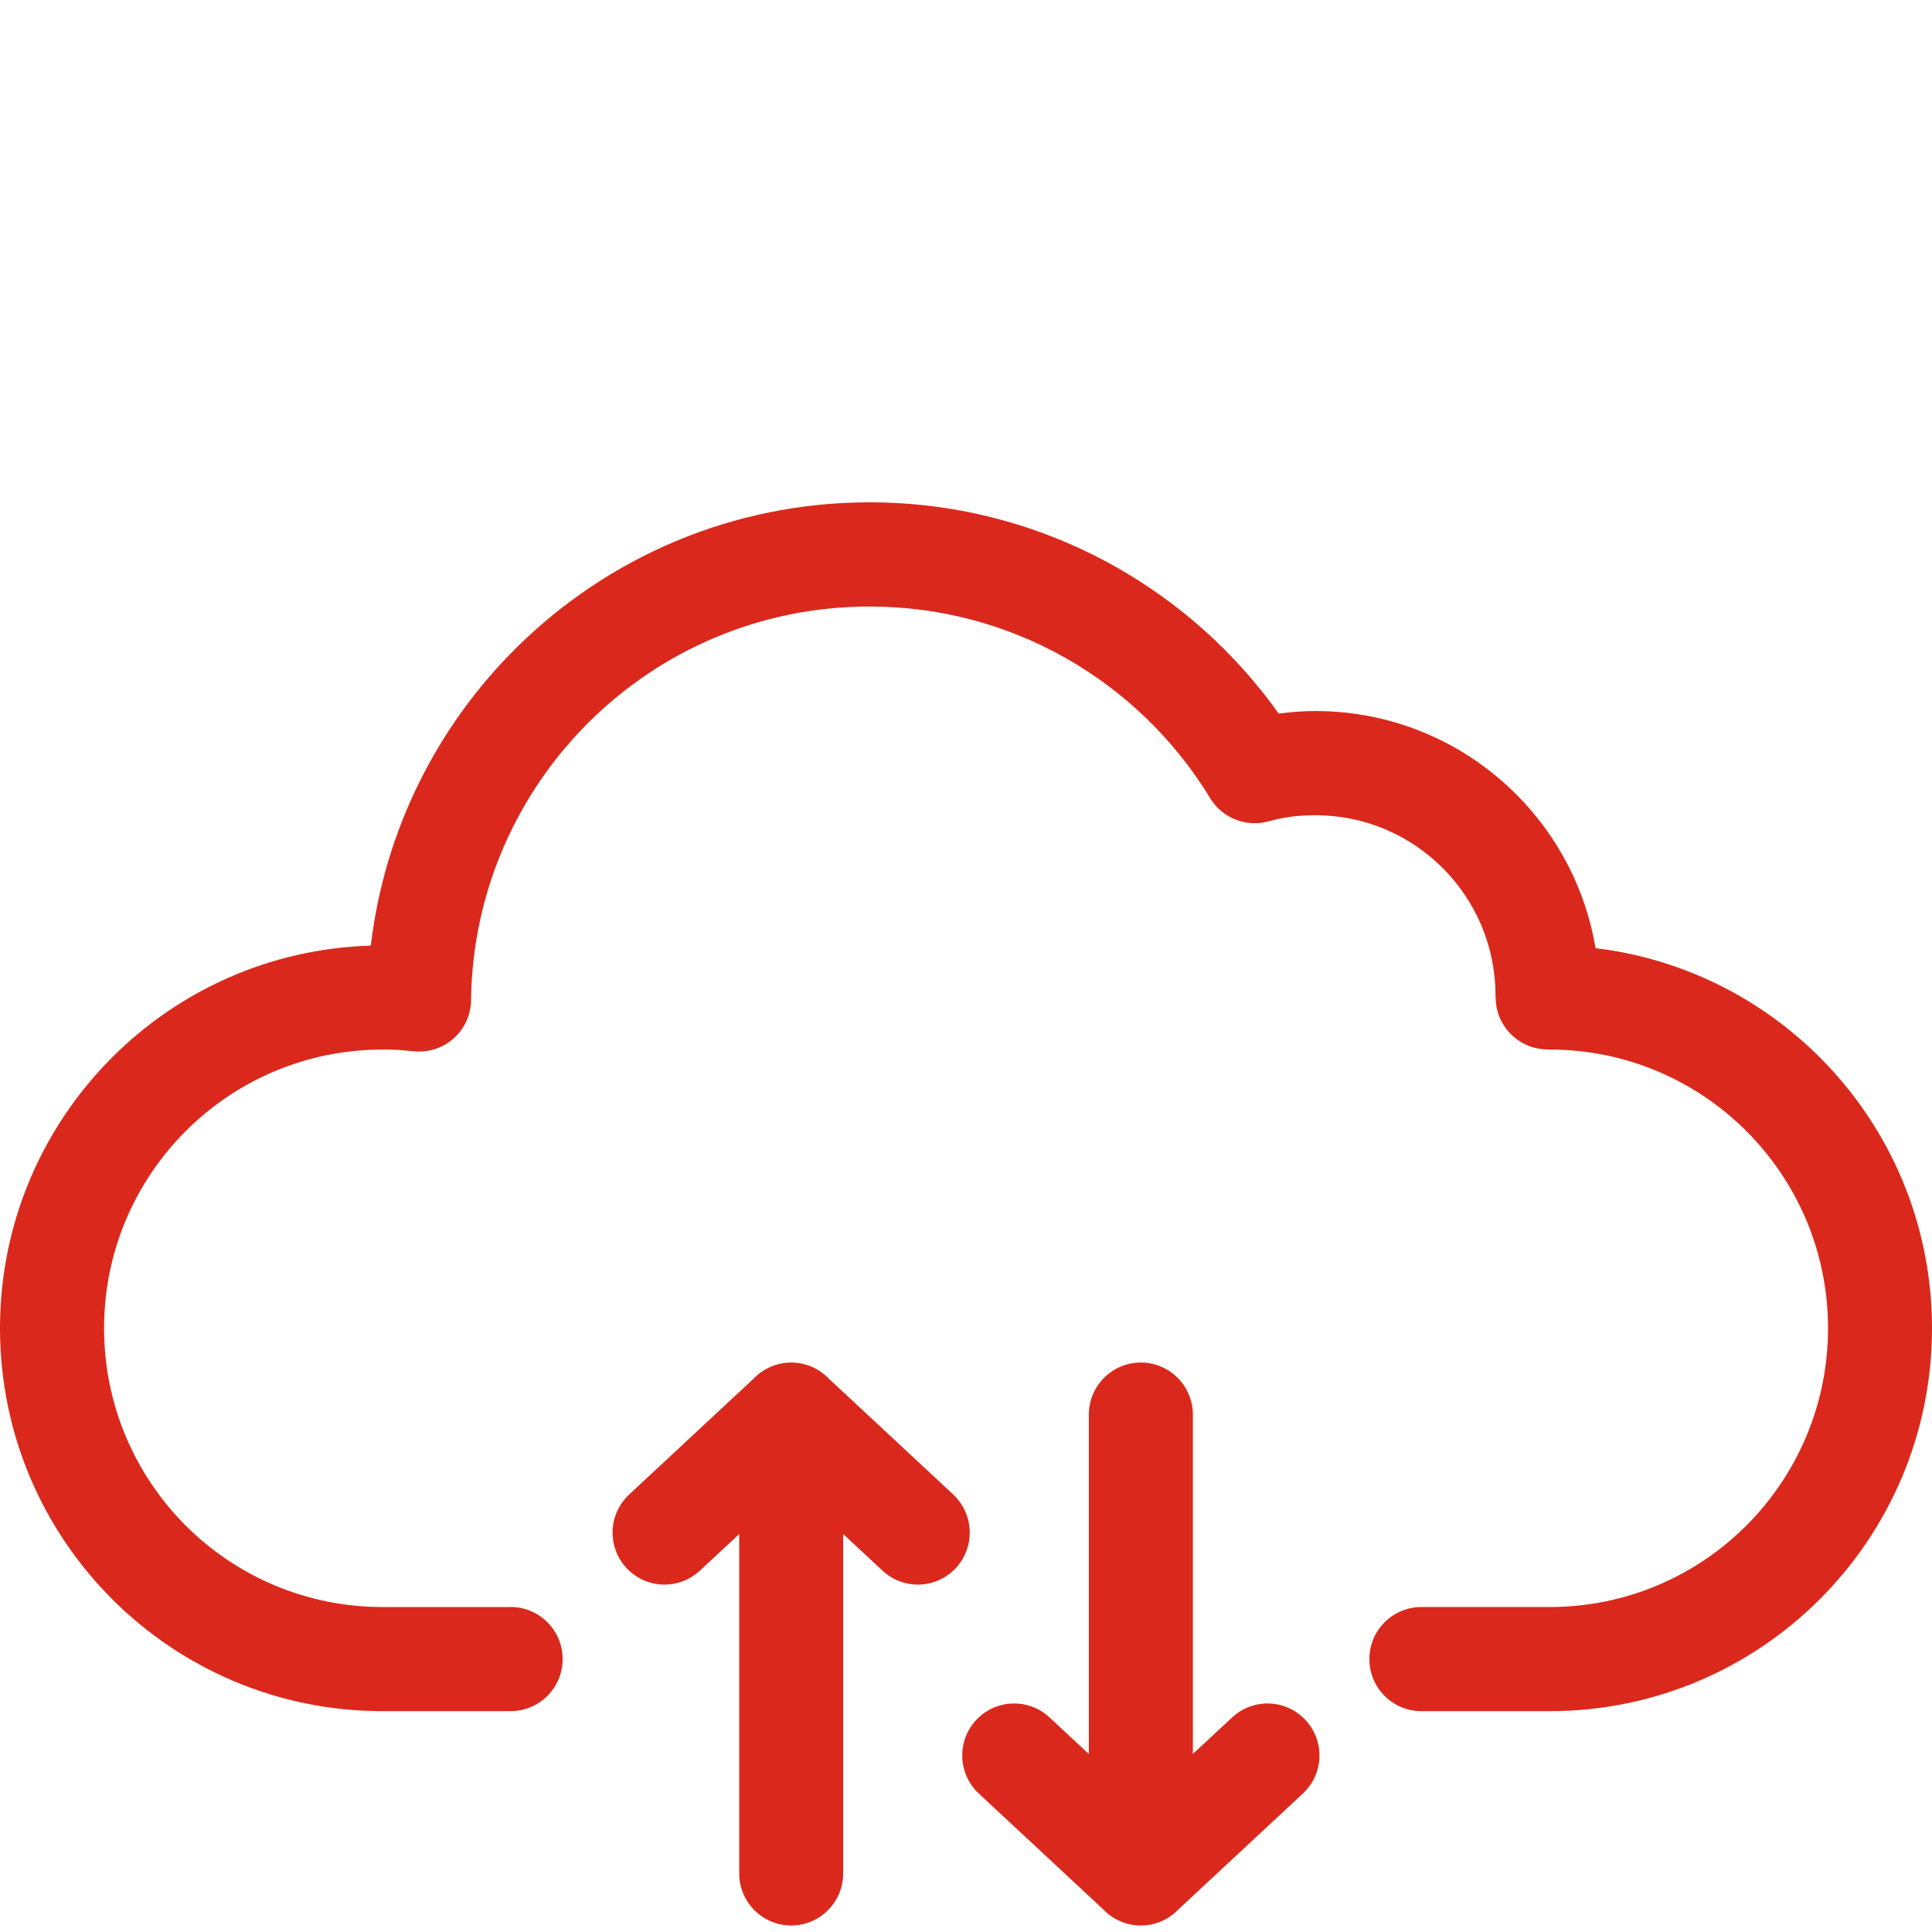 <svg width="100" height="100" viewBox="0 0 100 100" fill="none" xmlns="http://www.w3.org/2000/svg">
<path fill-rule="evenodd" clip-rule="evenodd" d="M26.43 83.178C26.414 83.178 26.399 83.178 26.384 83.18H19.788C15.812 83.177 12.211 81.563 9.605 78.957C6.999 76.344 5.387 72.737 5.387 68.752C5.387 64.767 6.999 61.162 9.605 58.552C12.213 55.94 15.815 54.326 19.793 54.326C20.133 54.326 20.398 54.332 20.591 54.343L21.42 54.412C22.893 54.566 24.211 53.494 24.368 52.021C24.382 51.893 24.385 51.767 24.382 51.644C24.488 46.054 26.814 41.001 30.515 37.343C34.24 33.663 39.357 31.393 45.007 31.393C48.68 31.393 52.123 32.352 55.104 34.028C58.198 35.769 60.8 38.288 62.642 41.319L62.642 41.321C63.278 42.359 64.508 42.816 65.627 42.52L65.631 42.519C66.049 42.405 66.454 42.322 66.841 42.27C67.208 42.222 67.623 42.195 68.08 42.195C70.656 42.195 72.987 43.24 74.676 44.932C76.364 46.62 77.407 48.955 77.407 51.535C77.407 51.544 77.408 51.554 77.408 51.563L77.422 51.811L77.423 51.816C77.518 53.208 78.673 54.313 80.089 54.317H80.119C80.148 54.322 80.178 54.325 80.209 54.325C84.188 54.325 87.791 55.942 90.397 58.551C93.003 61.161 94.618 64.764 94.618 68.751C94.618 72.738 93.003 76.343 90.397 78.956C87.791 81.565 84.191 83.179 80.209 83.179H73.571C72.083 83.179 70.878 84.386 70.878 85.874C70.878 87.362 72.083 88.569 73.571 88.569H80.209C85.674 88.569 90.625 86.351 94.204 82.764C97.785 79.178 100 74.22 100 68.75C100 63.28 97.785 58.325 94.203 54.739C91.15 51.683 87.102 49.62 82.588 49.078C82.069 45.995 80.597 43.234 78.483 41.117C75.821 38.452 72.143 36.803 68.08 36.803C67.47 36.803 66.836 36.85 66.184 36.933C63.965 33.818 61.078 31.212 57.734 29.331C53.969 27.213 49.626 26 45.006 26C37.895 26 31.444 28.867 26.748 33.507C22.663 37.543 19.906 42.93 19.192 48.945C13.967 49.1 9.246 51.284 5.797 54.738C2.215 58.324 0 63.276 0 68.749C0 74.222 2.215 79.177 5.797 82.763C9.379 86.35 14.329 88.568 19.791 88.568H26.43C27.917 88.568 29.122 87.361 29.122 85.873C29.122 84.385 27.917 83.178 26.43 83.178ZM26.43 83.673C26.431 83.673 26.432 83.673 26.433 83.673L26.431 83.673H26.43ZM49.342 77.357C49.352 77.367 49.362 77.377 49.371 77.388C50.425 78.405 50.474 80.082 49.476 81.16C48.467 82.246 46.764 82.311 45.678 81.296L43.642 79.402V96.968C43.642 98.456 42.438 99.663 40.953 99.663C39.469 99.663 38.261 98.457 38.261 96.968V79.402L36.224 81.296C35.138 82.311 33.436 82.246 32.427 81.16C31.414 80.07 31.479 78.371 32.562 77.358L32.563 77.357L39.002 71.362C39.491 70.849 40.186 70.525 40.954 70.525C41.723 70.525 42.414 70.85 42.903 71.362L49.342 77.357ZM50.661 92.831L57.1 98.825C57.589 99.344 58.288 99.663 59.05 99.663C59.814 99.663 60.509 99.343 61 98.826L67.438 92.831C68.526 91.817 68.586 90.117 67.574 89.028C66.571 87.948 64.884 87.882 63.798 88.873C63.791 88.879 63.784 88.885 63.777 88.892L61.742 90.785V73.22C61.742 71.732 60.538 70.525 59.05 70.525C57.563 70.525 56.358 71.732 56.358 73.22V90.786L54.321 88.891C53.236 87.881 51.534 87.942 50.524 89.029C49.516 90.118 49.576 91.816 50.66 92.83L50.661 92.831Z" fill="#DA291C"/>
</svg>

